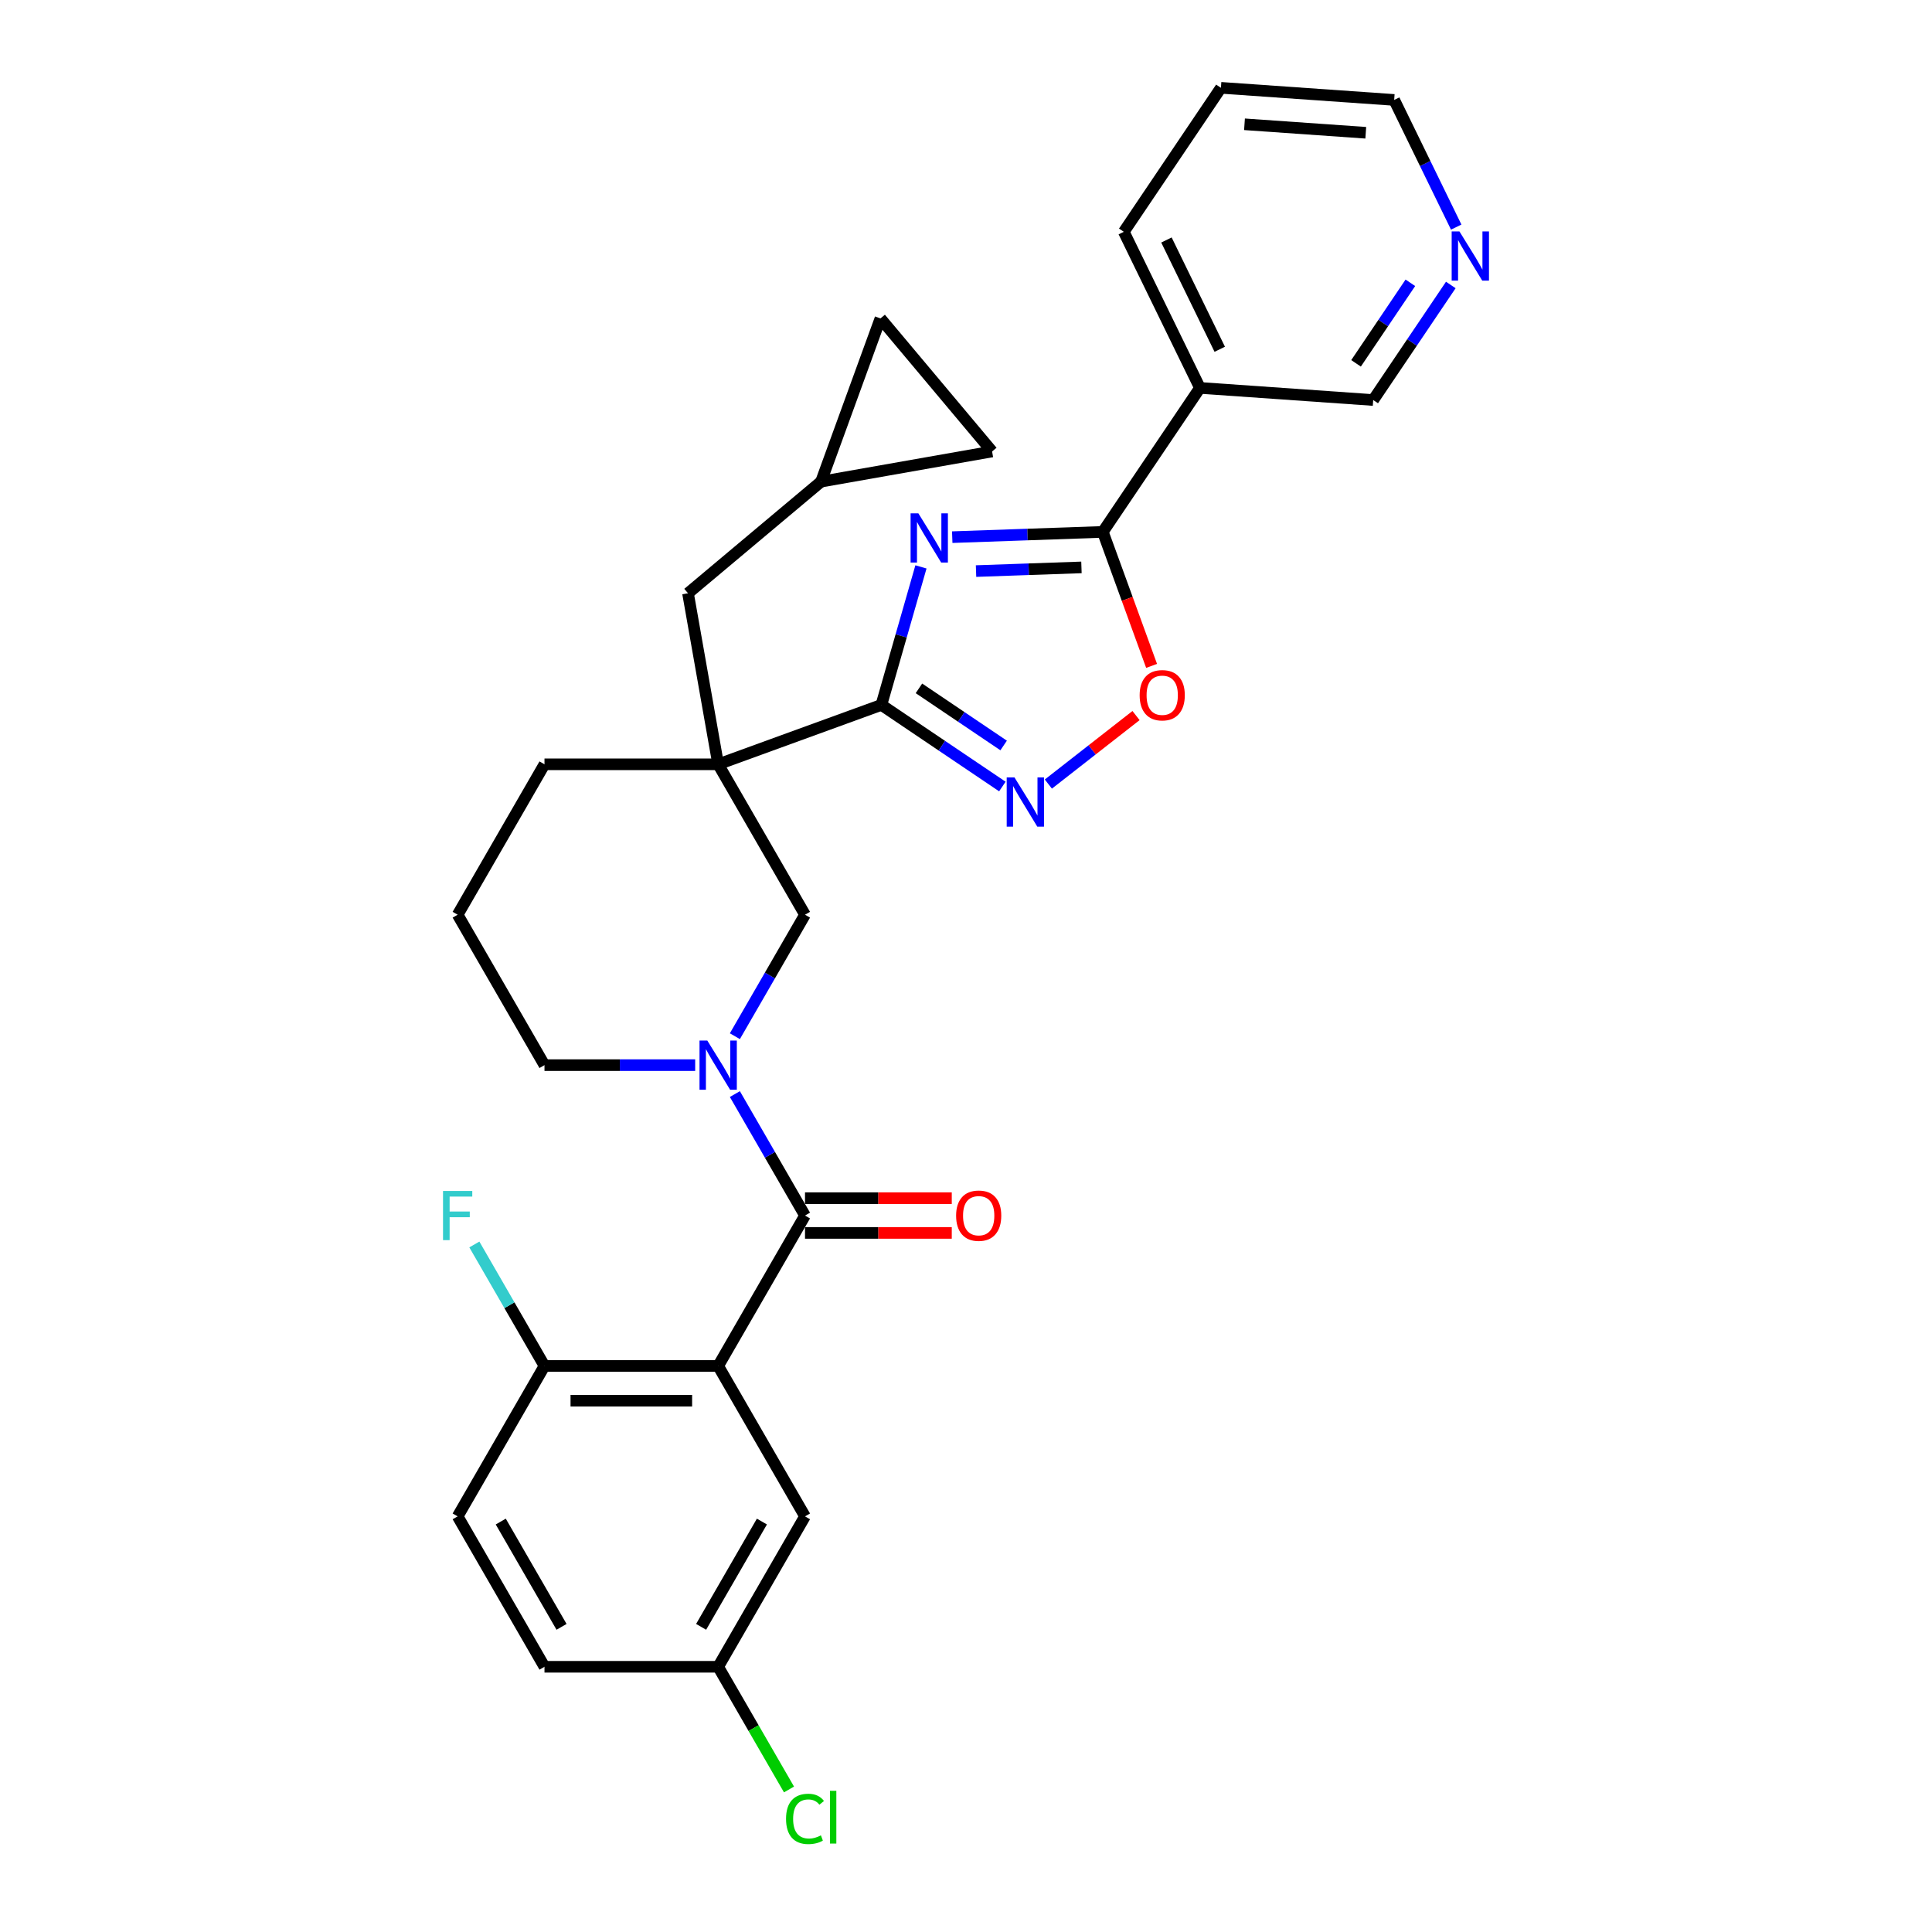 <?xml version='1.0' encoding='iso-8859-1'?>
<svg version='1.1' baseProfile='full'
              xmlns='http://www.w3.org/2000/svg'
                      xmlns:rdkit='http://www.rdkit.org/xml'
                      xmlns:xlink='http://www.w3.org/1999/xlink'
                  xml:space='preserve'
width='1000px' height='1000px' viewBox='0 0 1000 1000'>
<!-- END OF HEADER -->
<rect style='opacity:1.0;fill:#FFFFFF;stroke:none' width='1000' height='1000' x='0' y='0'> </rect>
<path class='bond-0' d='M 476.683,293.423 L 466.441,329.141' style='fill:none;fill-rule:evenodd;stroke:#0000FF;stroke-width:6px;stroke-linecap:butt;stroke-linejoin:miter;stroke-opacity:1' />
<path class='bond-0' d='M 466.441,329.141 L 456.199,364.86' style='fill:none;fill-rule:evenodd;stroke:#000000;stroke-width:6px;stroke-linecap:butt;stroke-linejoin:miter;stroke-opacity:1' />
<path class='bond-4' d='M 492.88,278.03 L 531.849,276.669' style='fill:none;fill-rule:evenodd;stroke:#0000FF;stroke-width:6px;stroke-linecap:butt;stroke-linejoin:miter;stroke-opacity:1' />
<path class='bond-4' d='M 531.849,276.669 L 570.819,275.308' style='fill:none;fill-rule:evenodd;stroke:#000000;stroke-width:6px;stroke-linecap:butt;stroke-linejoin:miter;stroke-opacity:1' />
<path class='bond-4' d='M 505.198,295.59 L 532.477,294.638' style='fill:none;fill-rule:evenodd;stroke:#0000FF;stroke-width:6px;stroke-linecap:butt;stroke-linejoin:miter;stroke-opacity:1' />
<path class='bond-4' d='M 532.477,294.638 L 559.756,293.685' style='fill:none;fill-rule:evenodd;stroke:#000000;stroke-width:6px;stroke-linecap:butt;stroke-linejoin:miter;stroke-opacity:1' />
<path class='bond-1' d='M 456.199,364.86 L 371.723,395.606' style='fill:none;fill-rule:evenodd;stroke:#000000;stroke-width:6px;stroke-linecap:butt;stroke-linejoin:miter;stroke-opacity:1' />
<path class='bond-6' d='M 456.199,364.86 L 487.511,385.981' style='fill:none;fill-rule:evenodd;stroke:#000000;stroke-width:6px;stroke-linecap:butt;stroke-linejoin:miter;stroke-opacity:1' />
<path class='bond-6' d='M 487.511,385.981 L 518.824,407.101' style='fill:none;fill-rule:evenodd;stroke:#0000FF;stroke-width:6px;stroke-linecap:butt;stroke-linejoin:miter;stroke-opacity:1' />
<path class='bond-6' d='M 475.646,356.291 L 497.565,371.075' style='fill:none;fill-rule:evenodd;stroke:#000000;stroke-width:6px;stroke-linecap:butt;stroke-linejoin:miter;stroke-opacity:1' />
<path class='bond-6' d='M 497.565,371.075 L 519.484,385.859' style='fill:none;fill-rule:evenodd;stroke:#0000FF;stroke-width:6px;stroke-linecap:butt;stroke-linejoin:miter;stroke-opacity:1' />
<path class='bond-8' d='M 371.723,395.606 L 416.672,473.459' style='fill:none;fill-rule:evenodd;stroke:#000000;stroke-width:6px;stroke-linecap:butt;stroke-linejoin:miter;stroke-opacity:1' />
<path class='bond-10' d='M 371.723,395.606 L 356.113,307.075' style='fill:none;fill-rule:evenodd;stroke:#000000;stroke-width:6px;stroke-linecap:butt;stroke-linejoin:miter;stroke-opacity:1' />
<path class='bond-20' d='M 371.723,395.606 L 281.827,395.606' style='fill:none;fill-rule:evenodd;stroke:#000000;stroke-width:6px;stroke-linecap:butt;stroke-linejoin:miter;stroke-opacity:1' />
<path class='bond-2' d='M 416.672,629.165 L 398.521,597.727' style='fill:none;fill-rule:evenodd;stroke:#000000;stroke-width:6px;stroke-linecap:butt;stroke-linejoin:miter;stroke-opacity:1' />
<path class='bond-2' d='M 398.521,597.727 L 380.37,566.289' style='fill:none;fill-rule:evenodd;stroke:#0000FF;stroke-width:6px;stroke-linecap:butt;stroke-linejoin:miter;stroke-opacity:1' />
<path class='bond-3' d='M 416.672,629.165 L 371.723,707.017' style='fill:none;fill-rule:evenodd;stroke:#000000;stroke-width:6px;stroke-linecap:butt;stroke-linejoin:miter;stroke-opacity:1' />
<path class='bond-16' d='M 416.672,638.154 L 454.653,638.154' style='fill:none;fill-rule:evenodd;stroke:#000000;stroke-width:6px;stroke-linecap:butt;stroke-linejoin:miter;stroke-opacity:1' />
<path class='bond-16' d='M 454.653,638.154 L 492.634,638.154' style='fill:none;fill-rule:evenodd;stroke:#FF0000;stroke-width:6px;stroke-linecap:butt;stroke-linejoin:miter;stroke-opacity:1' />
<path class='bond-16' d='M 416.672,620.175 L 454.653,620.175' style='fill:none;fill-rule:evenodd;stroke:#000000;stroke-width:6px;stroke-linecap:butt;stroke-linejoin:miter;stroke-opacity:1' />
<path class='bond-16' d='M 454.653,620.175 L 492.634,620.175' style='fill:none;fill-rule:evenodd;stroke:#FF0000;stroke-width:6px;stroke-linecap:butt;stroke-linejoin:miter;stroke-opacity:1' />
<path class='bond-11' d='M 371.723,707.017 L 281.827,707.017' style='fill:none;fill-rule:evenodd;stroke:#000000;stroke-width:6px;stroke-linecap:butt;stroke-linejoin:miter;stroke-opacity:1' />
<path class='bond-11' d='M 358.239,724.997 L 295.311,724.997' style='fill:none;fill-rule:evenodd;stroke:#000000;stroke-width:6px;stroke-linecap:butt;stroke-linejoin:miter;stroke-opacity:1' />
<path class='bond-13' d='M 371.723,707.017 L 416.672,784.87' style='fill:none;fill-rule:evenodd;stroke:#000000;stroke-width:6px;stroke-linecap:butt;stroke-linejoin:miter;stroke-opacity:1' />
<path class='bond-7' d='M 570.819,275.308 L 583.441,309.986' style='fill:none;fill-rule:evenodd;stroke:#000000;stroke-width:6px;stroke-linecap:butt;stroke-linejoin:miter;stroke-opacity:1' />
<path class='bond-7' d='M 583.441,309.986 L 596.062,344.663' style='fill:none;fill-rule:evenodd;stroke:#FF0000;stroke-width:6px;stroke-linecap:butt;stroke-linejoin:miter;stroke-opacity:1' />
<path class='bond-9' d='M 570.819,275.308 L 621.089,200.781' style='fill:none;fill-rule:evenodd;stroke:#000000;stroke-width:6px;stroke-linecap:butt;stroke-linejoin:miter;stroke-opacity:1' />
<path class='bond-5' d='M 380.37,536.335 L 398.521,504.897' style='fill:none;fill-rule:evenodd;stroke:#0000FF;stroke-width:6px;stroke-linecap:butt;stroke-linejoin:miter;stroke-opacity:1' />
<path class='bond-5' d='M 398.521,504.897 L 416.672,473.459' style='fill:none;fill-rule:evenodd;stroke:#000000;stroke-width:6px;stroke-linecap:butt;stroke-linejoin:miter;stroke-opacity:1' />
<path class='bond-32' d='M 359.821,551.312 L 320.824,551.312' style='fill:none;fill-rule:evenodd;stroke:#0000FF;stroke-width:6px;stroke-linecap:butt;stroke-linejoin:miter;stroke-opacity:1' />
<path class='bond-32' d='M 320.824,551.312 L 281.827,551.312' style='fill:none;fill-rule:evenodd;stroke:#000000;stroke-width:6px;stroke-linecap:butt;stroke-linejoin:miter;stroke-opacity:1' />
<path class='bond-30' d='M 542.629,405.83 L 565.319,388.103' style='fill:none;fill-rule:evenodd;stroke:#0000FF;stroke-width:6px;stroke-linecap:butt;stroke-linejoin:miter;stroke-opacity:1' />
<path class='bond-30' d='M 565.319,388.103 L 588.009,370.375' style='fill:none;fill-rule:evenodd;stroke:#FF0000;stroke-width:6px;stroke-linecap:butt;stroke-linejoin:miter;stroke-opacity:1' />
<path class='bond-23' d='M 621.089,200.781 L 710.766,207.052' style='fill:none;fill-rule:evenodd;stroke:#000000;stroke-width:6px;stroke-linecap:butt;stroke-linejoin:miter;stroke-opacity:1' />
<path class='bond-26' d='M 621.089,200.781 L 581.681,119.982' style='fill:none;fill-rule:evenodd;stroke:#000000;stroke-width:6px;stroke-linecap:butt;stroke-linejoin:miter;stroke-opacity:1' />
<path class='bond-26' d='M 631.337,180.779 L 603.752,124.22' style='fill:none;fill-rule:evenodd;stroke:#000000;stroke-width:6px;stroke-linecap:butt;stroke-linejoin:miter;stroke-opacity:1' />
<path class='bond-12' d='M 356.113,307.075 L 424.978,249.291' style='fill:none;fill-rule:evenodd;stroke:#000000;stroke-width:6px;stroke-linecap:butt;stroke-linejoin:miter;stroke-opacity:1' />
<path class='bond-18' d='M 281.827,707.017 L 236.878,784.87' style='fill:none;fill-rule:evenodd;stroke:#000000;stroke-width:6px;stroke-linecap:butt;stroke-linejoin:miter;stroke-opacity:1' />
<path class='bond-22' d='M 281.827,707.017 L 263.676,675.579' style='fill:none;fill-rule:evenodd;stroke:#000000;stroke-width:6px;stroke-linecap:butt;stroke-linejoin:miter;stroke-opacity:1' />
<path class='bond-22' d='M 263.676,675.579 L 245.525,644.141' style='fill:none;fill-rule:evenodd;stroke:#33CCCC;stroke-width:6px;stroke-linecap:butt;stroke-linejoin:miter;stroke-opacity:1' />
<path class='bond-14' d='M 424.978,249.291 L 455.724,164.816' style='fill:none;fill-rule:evenodd;stroke:#000000;stroke-width:6px;stroke-linecap:butt;stroke-linejoin:miter;stroke-opacity:1' />
<path class='bond-15' d='M 424.978,249.291 L 513.509,233.681' style='fill:none;fill-rule:evenodd;stroke:#000000;stroke-width:6px;stroke-linecap:butt;stroke-linejoin:miter;stroke-opacity:1' />
<path class='bond-19' d='M 416.672,784.87 L 371.723,862.723' style='fill:none;fill-rule:evenodd;stroke:#000000;stroke-width:6px;stroke-linecap:butt;stroke-linejoin:miter;stroke-opacity:1' />
<path class='bond-19' d='M 394.359,787.558 L 362.895,842.055' style='fill:none;fill-rule:evenodd;stroke:#000000;stroke-width:6px;stroke-linecap:butt;stroke-linejoin:miter;stroke-opacity:1' />
<path class='bond-33' d='M 455.724,164.816 L 513.509,233.681' style='fill:none;fill-rule:evenodd;stroke:#000000;stroke-width:6px;stroke-linecap:butt;stroke-linejoin:miter;stroke-opacity:1' />
<path class='bond-17' d='M 750.934,147.501 L 730.85,177.276' style='fill:none;fill-rule:evenodd;stroke:#0000FF;stroke-width:6px;stroke-linecap:butt;stroke-linejoin:miter;stroke-opacity:1' />
<path class='bond-17' d='M 730.85,177.276 L 710.766,207.052' style='fill:none;fill-rule:evenodd;stroke:#000000;stroke-width:6px;stroke-linecap:butt;stroke-linejoin:miter;stroke-opacity:1' />
<path class='bond-17' d='M 730.003,146.379 L 715.945,167.222' style='fill:none;fill-rule:evenodd;stroke:#0000FF;stroke-width:6px;stroke-linecap:butt;stroke-linejoin:miter;stroke-opacity:1' />
<path class='bond-17' d='M 715.945,167.222 L 701.886,188.065' style='fill:none;fill-rule:evenodd;stroke:#000000;stroke-width:6px;stroke-linecap:butt;stroke-linejoin:miter;stroke-opacity:1' />
<path class='bond-31' d='M 753.731,117.547 L 737.68,84.636' style='fill:none;fill-rule:evenodd;stroke:#0000FF;stroke-width:6px;stroke-linecap:butt;stroke-linejoin:miter;stroke-opacity:1' />
<path class='bond-31' d='M 737.68,84.636 L 721.628,51.725' style='fill:none;fill-rule:evenodd;stroke:#000000;stroke-width:6px;stroke-linecap:butt;stroke-linejoin:miter;stroke-opacity:1' />
<path class='bond-34' d='M 236.878,784.87 L 281.827,862.723' style='fill:none;fill-rule:evenodd;stroke:#000000;stroke-width:6px;stroke-linecap:butt;stroke-linejoin:miter;stroke-opacity:1' />
<path class='bond-34' d='M 259.191,787.558 L 290.655,842.055' style='fill:none;fill-rule:evenodd;stroke:#000000;stroke-width:6px;stroke-linecap:butt;stroke-linejoin:miter;stroke-opacity:1' />
<path class='bond-24' d='M 371.723,862.723 L 281.827,862.723' style='fill:none;fill-rule:evenodd;stroke:#000000;stroke-width:6px;stroke-linecap:butt;stroke-linejoin:miter;stroke-opacity:1' />
<path class='bond-25' d='M 371.723,862.723 L 390.056,894.475' style='fill:none;fill-rule:evenodd;stroke:#000000;stroke-width:6px;stroke-linecap:butt;stroke-linejoin:miter;stroke-opacity:1' />
<path class='bond-25' d='M 390.056,894.475 L 408.388,926.228' style='fill:none;fill-rule:evenodd;stroke:#00CC00;stroke-width:6px;stroke-linecap:butt;stroke-linejoin:miter;stroke-opacity:1' />
<path class='bond-27' d='M 281.827,395.606 L 236.878,473.459' style='fill:none;fill-rule:evenodd;stroke:#000000;stroke-width:6px;stroke-linecap:butt;stroke-linejoin:miter;stroke-opacity:1' />
<path class='bond-21' d='M 281.827,551.312 L 236.878,473.459' style='fill:none;fill-rule:evenodd;stroke:#000000;stroke-width:6px;stroke-linecap:butt;stroke-linejoin:miter;stroke-opacity:1' />
<path class='bond-29' d='M 581.681,119.982 L 631.95,45.455' style='fill:none;fill-rule:evenodd;stroke:#000000;stroke-width:6px;stroke-linecap:butt;stroke-linejoin:miter;stroke-opacity:1' />
<path class='bond-28' d='M 721.628,51.725 L 631.95,45.455' style='fill:none;fill-rule:evenodd;stroke:#000000;stroke-width:6px;stroke-linecap:butt;stroke-linejoin:miter;stroke-opacity:1' />
<path class='bond-28' d='M 706.922,68.72 L 644.148,64.331' style='fill:none;fill-rule:evenodd;stroke:#000000;stroke-width:6px;stroke-linecap:butt;stroke-linejoin:miter;stroke-opacity:1' />
<path  class='atom-0' d='M 475.35 265.716
L 483.692 279.201
Q 484.519 280.531, 485.85 282.941
Q 487.18 285.35, 487.252 285.494
L 487.252 265.716
L 490.632 265.716
L 490.632 291.175
L 487.144 291.175
L 478.191 276.432
Q 477.148 274.706, 476.033 272.728
Q 474.954 270.751, 474.631 270.139
L 474.631 291.175
L 471.323 291.175
L 471.323 265.716
L 475.35 265.716
' fill='#0000FF'/>
<path  class='atom-6' d='M 366.096 538.582
L 374.438 552.067
Q 375.265 553.397, 376.596 555.807
Q 377.926 558.216, 377.998 558.36
L 377.998 538.582
L 381.378 538.582
L 381.378 564.041
L 377.89 564.041
L 368.937 549.298
Q 367.894 547.572, 366.779 545.594
Q 365.7 543.617, 365.377 543.005
L 365.377 564.041
L 362.068 564.041
L 362.068 538.582
L 366.096 538.582
' fill='#0000FF'/>
<path  class='atom-7' d='M 525.099 402.4
L 533.441 415.885
Q 534.268 417.215, 535.599 419.624
Q 536.929 422.033, 537.001 422.177
L 537.001 402.4
L 540.381 402.4
L 540.381 427.859
L 536.893 427.859
L 527.939 413.116
Q 526.897 411.39, 525.782 409.412
Q 524.703 407.434, 524.379 406.823
L 524.379 427.859
L 521.071 427.859
L 521.071 402.4
L 525.099 402.4
' fill='#0000FF'/>
<path  class='atom-8' d='M 589.879 359.855
Q 589.879 353.743, 592.9 350.326
Q 595.92 346.91, 601.566 346.91
Q 607.211 346.91, 610.232 350.326
Q 613.252 353.743, 613.252 359.855
Q 613.252 366.04, 610.196 369.564
Q 607.139 373.052, 601.566 373.052
Q 595.956 373.052, 592.9 369.564
Q 589.879 366.076, 589.879 359.855
M 601.566 370.176
Q 605.449 370.176, 607.535 367.587
Q 609.656 364.962, 609.656 359.855
Q 609.656 354.857, 607.535 352.34
Q 605.449 349.787, 601.566 349.787
Q 597.682 349.787, 595.561 352.304
Q 593.475 354.821, 593.475 359.855
Q 593.475 364.998, 595.561 367.587
Q 597.682 370.176, 601.566 370.176
' fill='#FF0000'/>
<path  class='atom-17' d='M 494.882 629.236
Q 494.882 623.124, 497.902 619.707
Q 500.923 616.291, 506.568 616.291
Q 512.214 616.291, 515.234 619.707
Q 518.255 623.124, 518.255 629.236
Q 518.255 635.421, 515.198 638.945
Q 512.142 642.433, 506.568 642.433
Q 500.959 642.433, 497.902 638.945
Q 494.882 635.457, 494.882 629.236
M 506.568 639.557
Q 510.452 639.557, 512.537 636.968
Q 514.659 634.343, 514.659 629.236
Q 514.659 624.238, 512.537 621.721
Q 510.452 619.168, 506.568 619.168
Q 502.685 619.168, 500.563 621.685
Q 498.478 624.202, 498.478 629.236
Q 498.478 634.379, 500.563 636.968
Q 502.685 639.557, 506.568 639.557
' fill='#FF0000'/>
<path  class='atom-18' d='M 755.408 119.795
L 763.751 133.279
Q 764.578 134.61, 765.908 137.019
Q 767.239 139.428, 767.311 139.572
L 767.311 119.795
L 770.691 119.795
L 770.691 145.253
L 767.203 145.253
L 758.249 130.51
Q 757.206 128.784, 756.092 126.807
Q 755.013 124.829, 754.689 124.217
L 754.689 145.253
L 751.381 145.253
L 751.381 119.795
L 755.408 119.795
' fill='#0000FF'/>
<path  class='atom-23' d='M 229.309 616.435
L 244.448 616.435
L 244.448 619.348
L 232.725 619.348
L 232.725 627.079
L 243.153 627.079
L 243.153 630.028
L 232.725 630.028
L 232.725 641.894
L 229.309 641.894
L 229.309 616.435
' fill='#33CCCC'/>
<path  class='atom-26' d='M 406.855 941.457
Q 406.855 935.128, 409.804 931.82
Q 412.788 928.475, 418.434 928.475
Q 423.684 928.475, 426.488 932.179
L 424.115 934.121
Q 422.065 931.424, 418.434 931.424
Q 414.586 931.424, 412.536 934.013
Q 410.523 936.566, 410.523 941.457
Q 410.523 946.491, 412.608 949.08
Q 414.73 951.669, 418.829 951.669
Q 421.634 951.669, 424.906 949.979
L 425.913 952.676
Q 424.583 953.539, 422.569 954.042
Q 420.555 954.545, 418.326 954.545
Q 412.788 954.545, 409.804 951.165
Q 406.855 947.785, 406.855 941.457
' fill='#00CC00'/>
<path  class='atom-26' d='M 429.581 926.929
L 432.889 926.929
L 432.889 954.222
L 429.581 954.222
L 429.581 926.929
' fill='#00CC00'/>
</svg>
